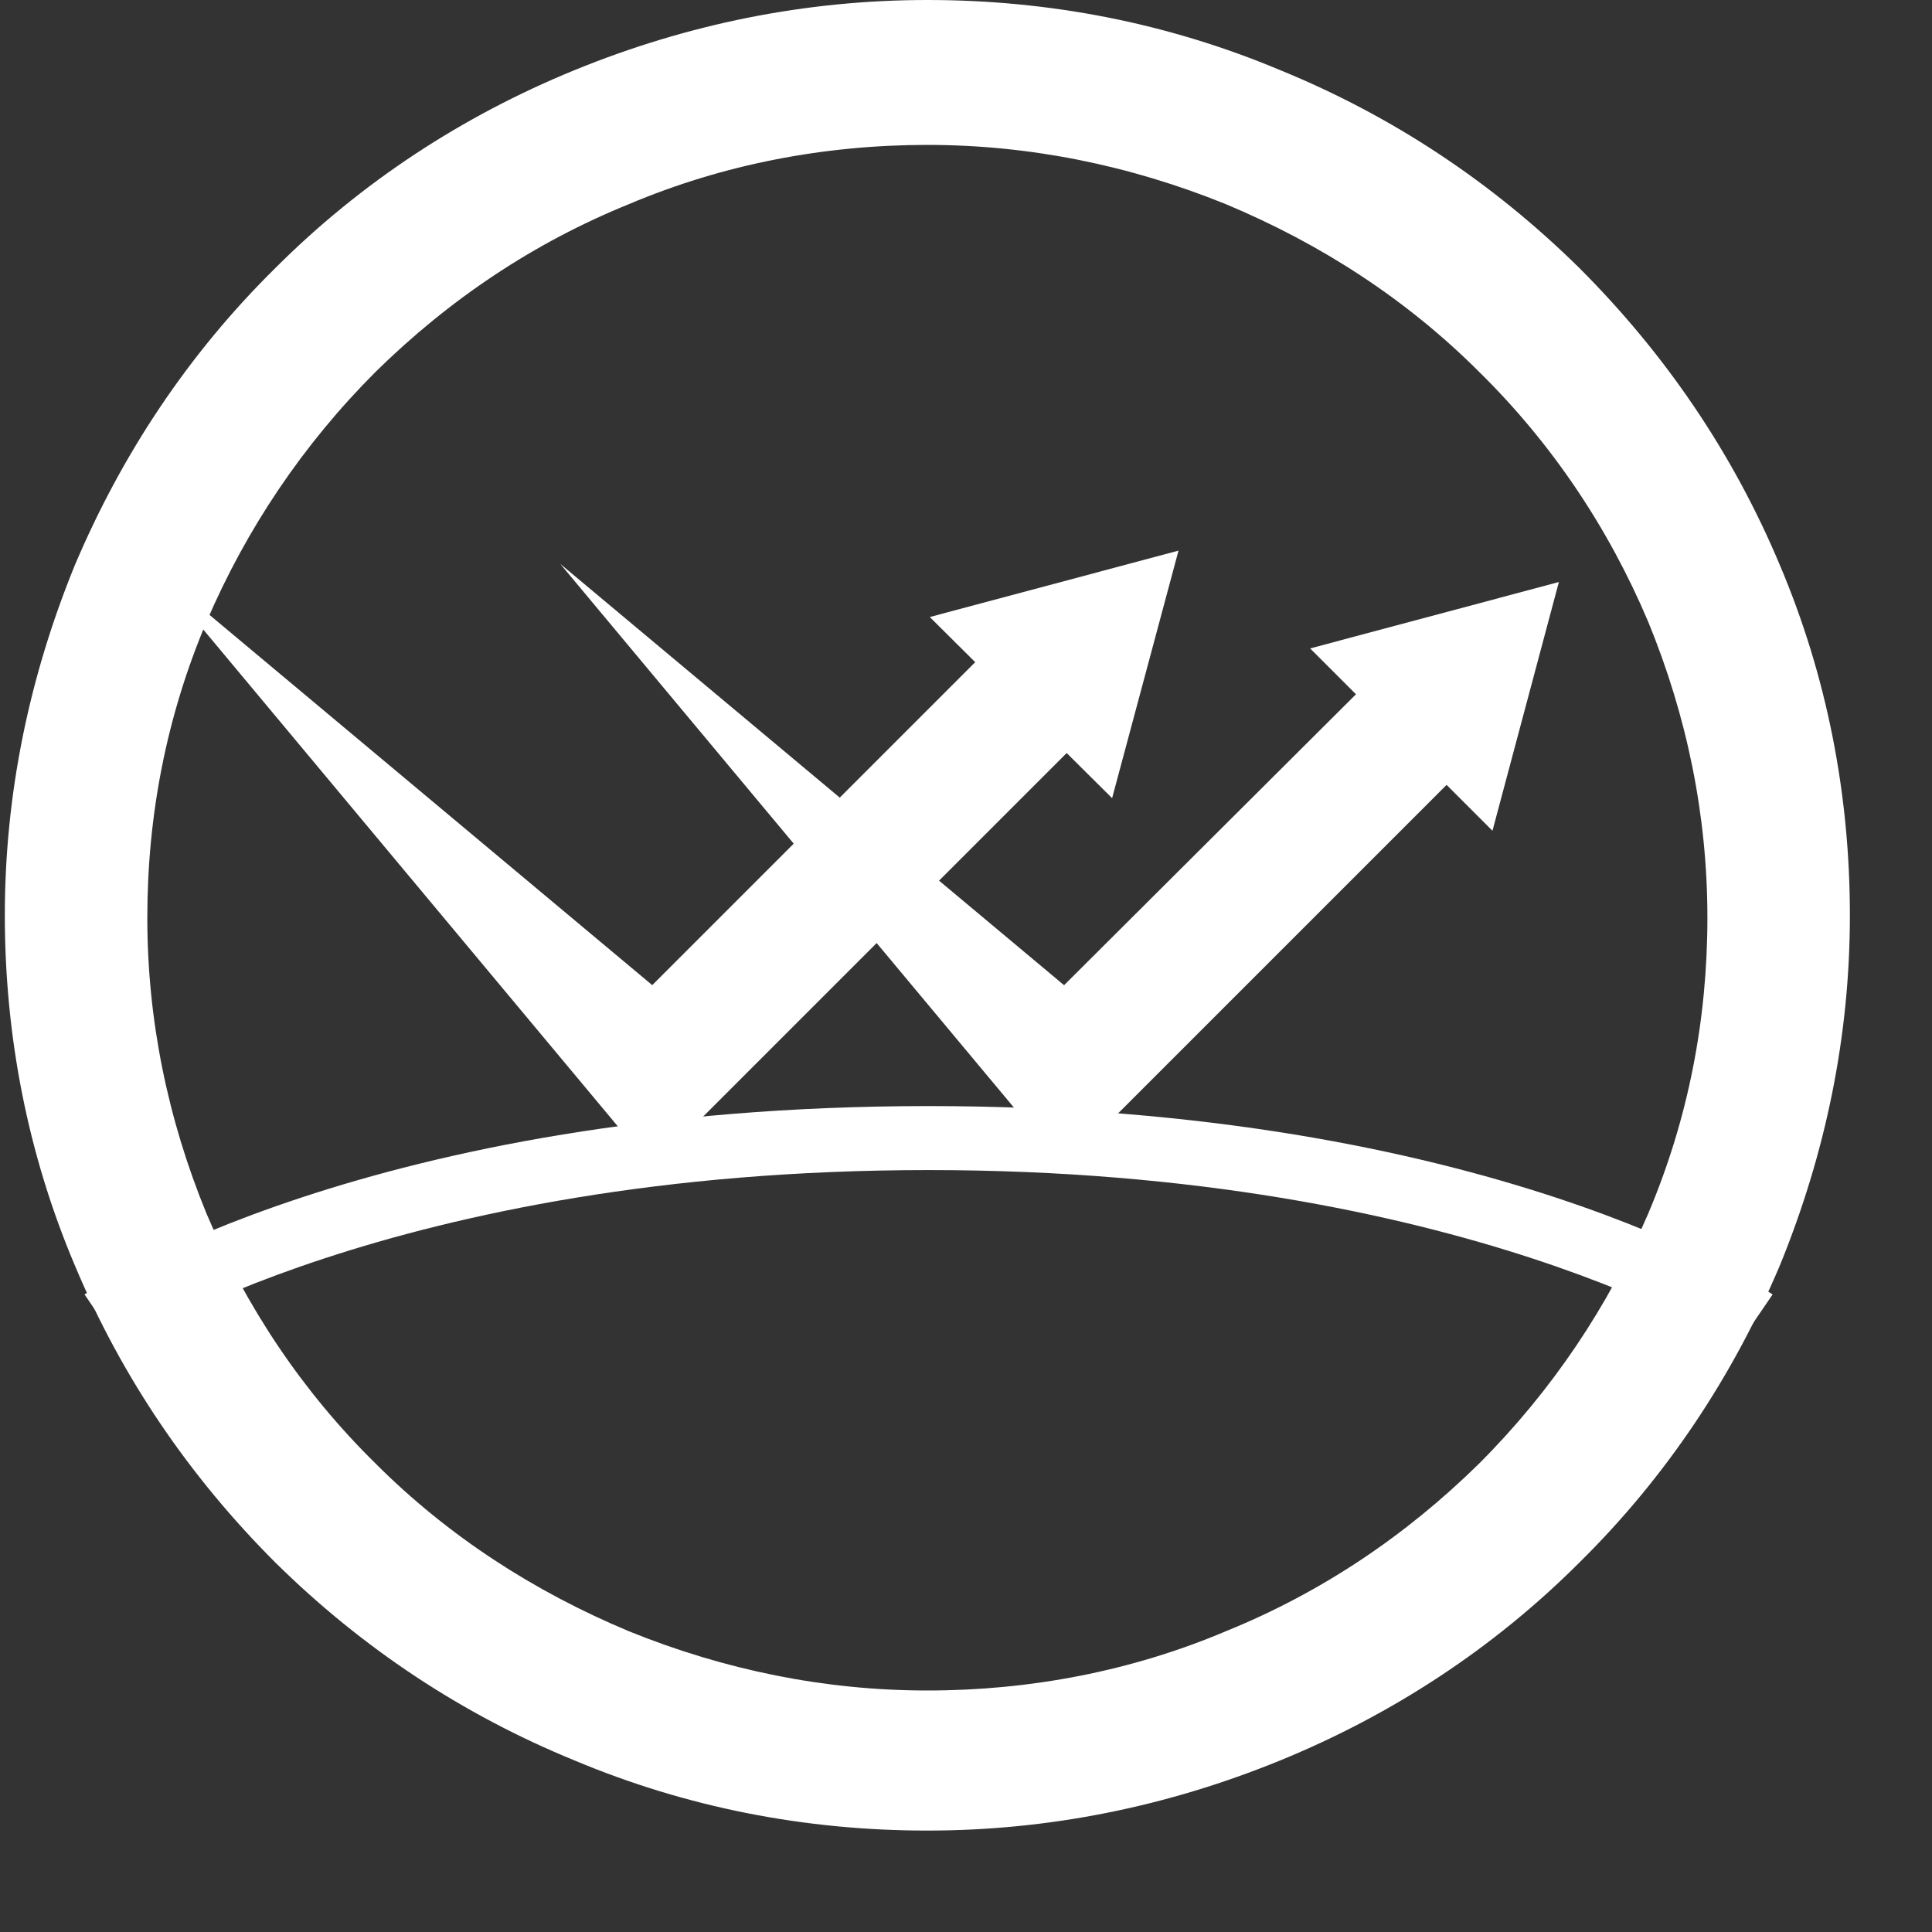 <svg xmlns="http://www.w3.org/2000/svg" fill="none" viewBox="0 0 16 16" height="16" width="16">
<rect x="0" y="0" width="16" height="16" fill="#333333" stroke="none"/>
<path fill="white" d="M7.68 15.16C6.67 15.16 5.69 14.97 4.76 14.58C3.83 14.2 3 13.65 2.28 12.94C1.57 12.23 1.01 11.41 0.62 10.48C0.23 9.56 0.04 8.58 0.04 7.58C0.04 6.58 0.24 5.61 0.62 4.68C1.01 3.76 1.56 2.93 2.28 2.22C2.99 1.51 3.83 0.96 4.76 0.58C5.69 0.2 6.67 0 7.68 0C8.69 0 9.67 0.19 10.6 0.58C11.53 0.96 12.36 1.51 13.08 2.22C13.79 2.93 14.35 3.75 14.74 4.68C15.13 5.6 15.32 6.58 15.32 7.58C15.32 8.58 15.12 9.55 14.74 10.48C14.35 11.4 13.8 12.23 13.08 12.94C12.37 13.65 11.53 14.2 10.6 14.58C9.67 14.96 8.69 15.16 7.68 15.16ZM7.68 1.2C6.83 1.2 5.99 1.36 5.21 1.69C4.42 2.01 3.72 2.48 3.11 3.08C2.51 3.68 2.04 4.38 1.71 5.15C1.38 5.93 1.22 6.75 1.22 7.6C1.22 8.45 1.39 9.27 1.71 10.05C2.04 10.83 2.51 11.53 3.11 12.12C3.71 12.72 4.42 13.18 5.21 13.51C6 13.83 6.83 14 7.68 14C8.53 14 9.37 13.84 10.15 13.51C10.94 13.19 11.64 12.72 12.25 12.12C12.85 11.52 13.32 10.82 13.65 10.05C13.98 9.27 14.14 8.45 14.14 7.6C14.14 6.75 13.97 5.93 13.65 5.15C13.32 4.37 12.85 3.67 12.25 3.08C11.65 2.48 10.94 2.02 10.15 1.69C9.36 1.37 8.53 1.2 7.68 1.2Z"></path>
<path fill="white" d="M9.05 6.02L5.81 9.26L5.4 9.67L5.06 9.26L1.23 4.67L5.81 8.5H5.06L8.3 5.26L9.05 6.02Z"></path>
<path fill="white" d="M7.7 5.11L9.76 4.56L9.21 6.61L7.7 5.11Z"></path>
<path fill="white" d="M12.2 6.28L9.22 9.26L8.81 9.67L8.47 9.26L4.64 4.67L9.22 8.5H8.47L11.45 5.53L12.2 6.28Z"></path>
<path fill="white" d="M10.85 5.37L12.91 4.82L12.36 6.88L10.85 5.37Z"></path>
<path fill="white" d="M14.38 11.16C14.38 11.16 12.13 9.69 7.69 9.69C3.25 9.69 1.02 11.15 1 11.16L0.7 10.72C0.79 10.66 3.07 9.16 7.69 9.16C12.31 9.16 14.59 10.66 14.68 10.72L14.38 11.16Z"></path>
</svg>
